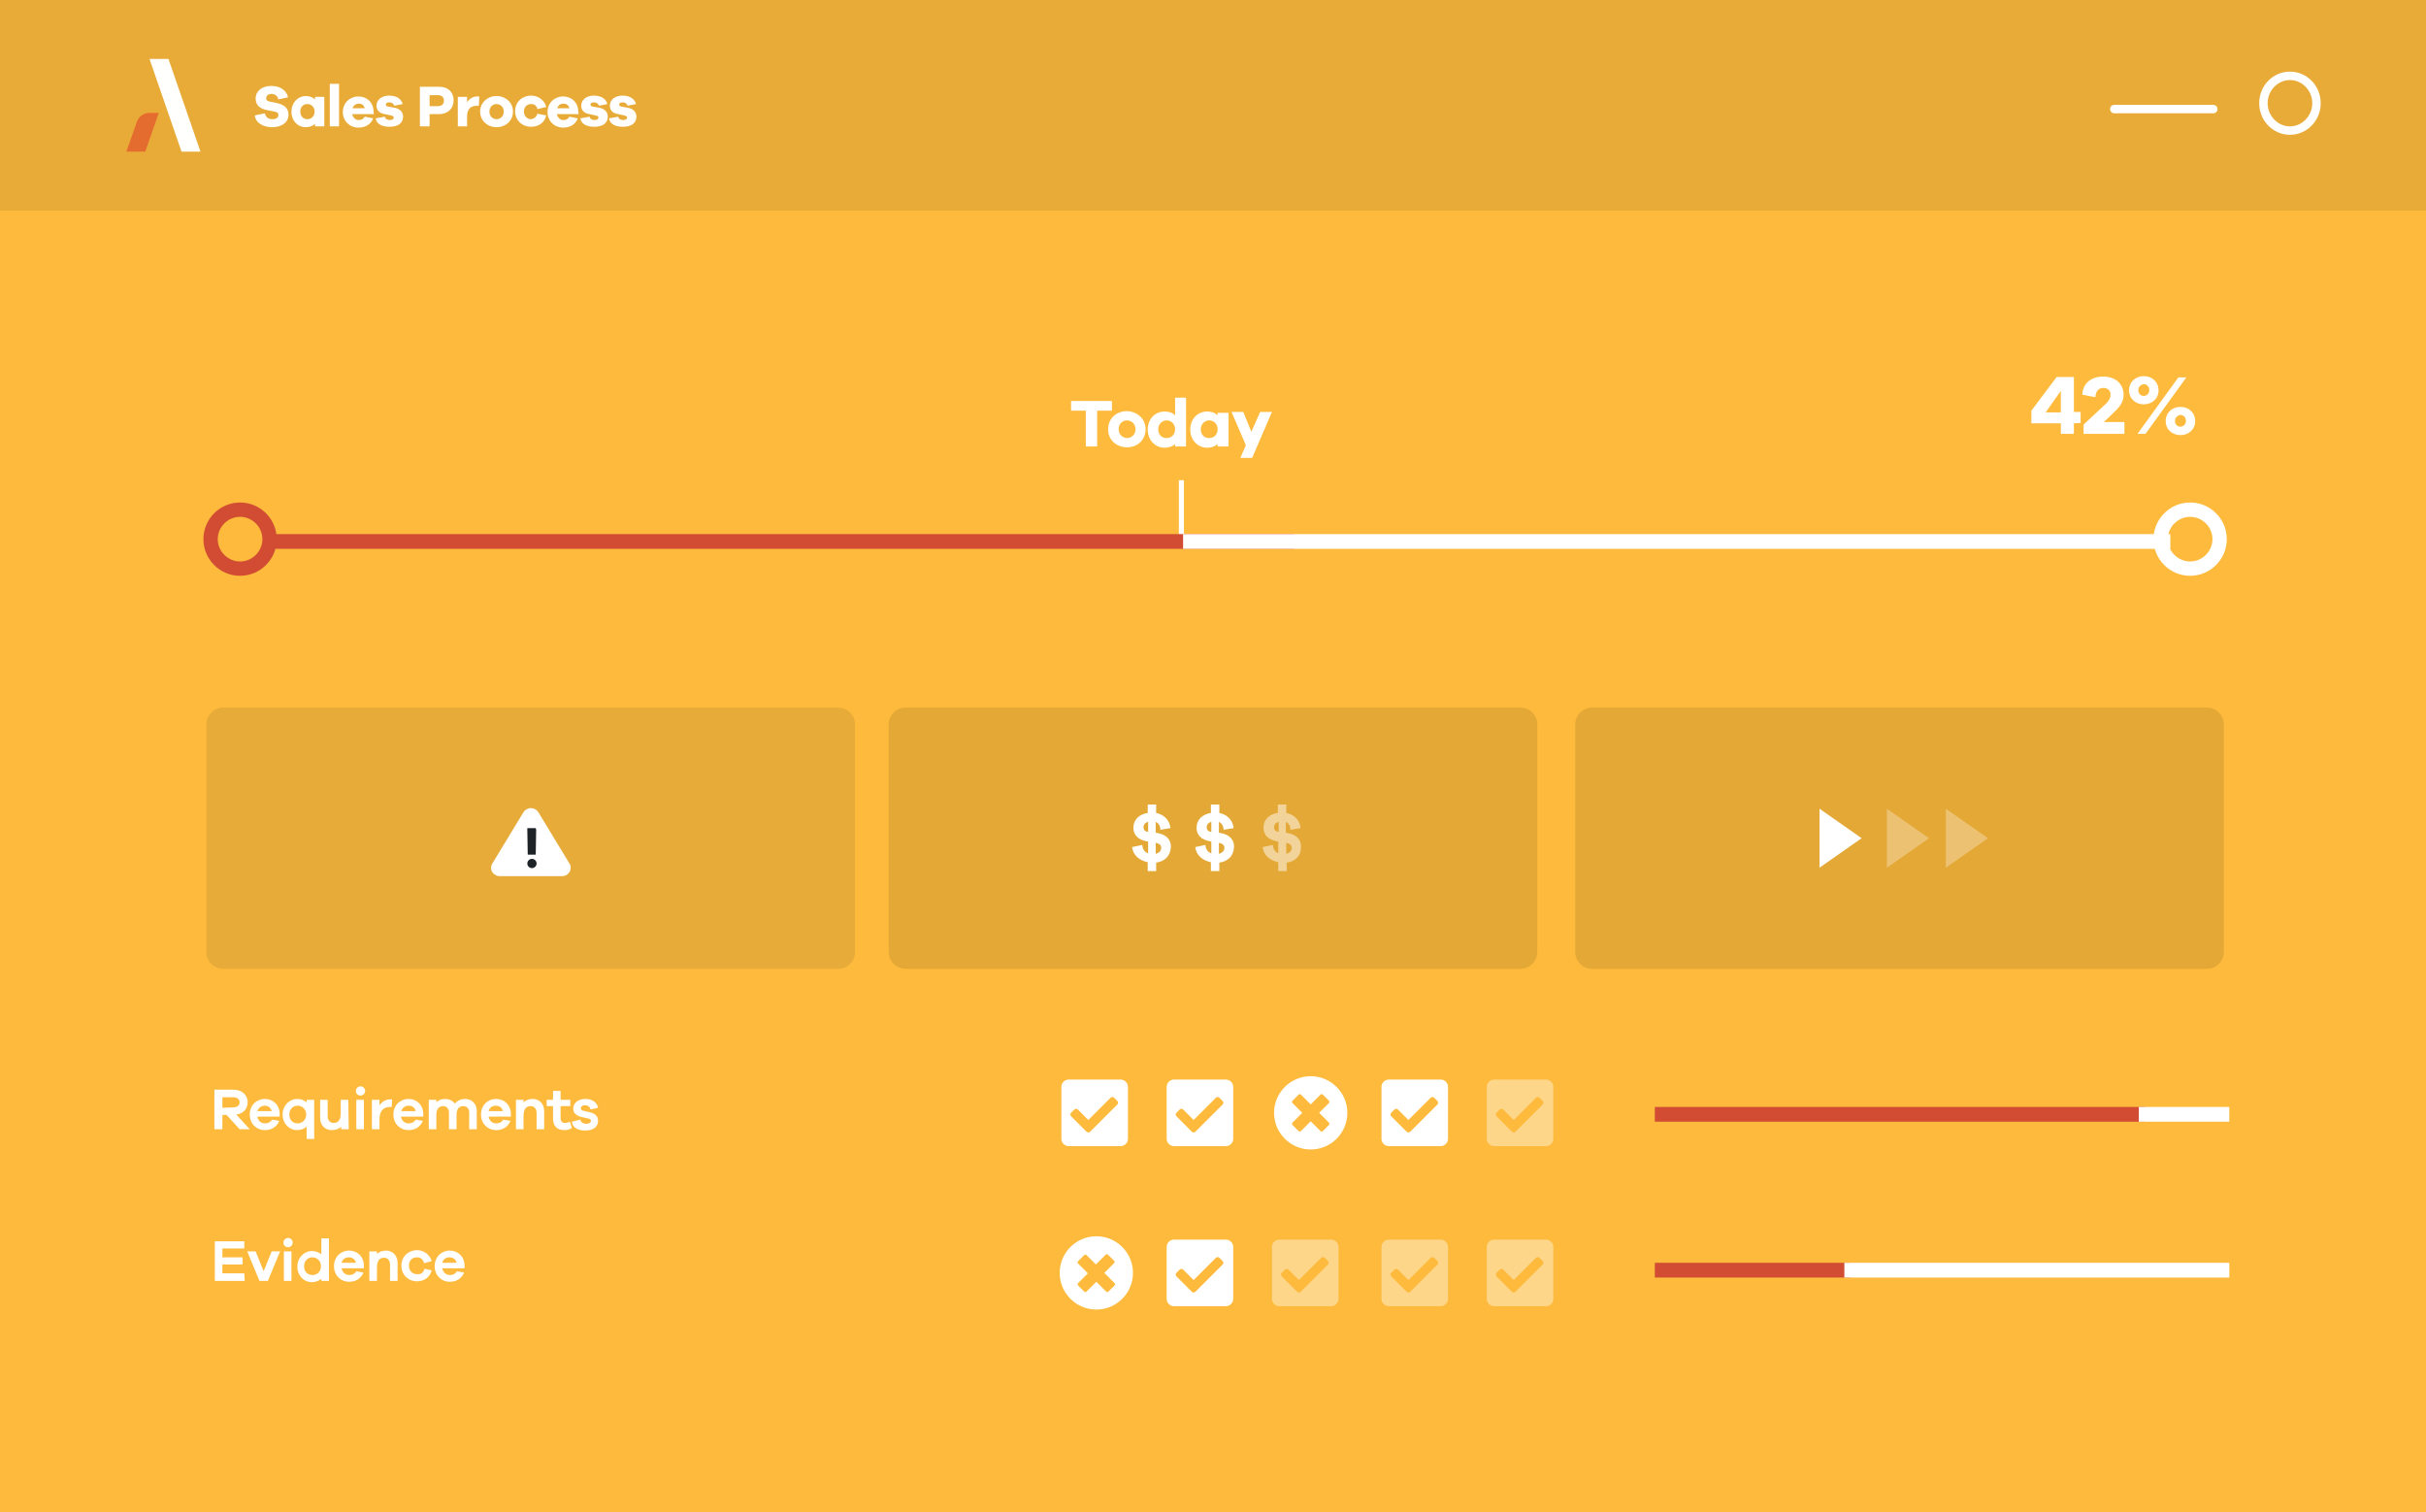<?xml version="1.0" encoding="UTF-8"?> <svg xmlns="http://www.w3.org/2000/svg" xmlns:xlink="http://www.w3.org/1999/xlink" version="1.1" id="Layer_1" x="0px" y="0px" viewBox="0 0 576 359" style="enable-background:new 0 0 576 359;" xml:space="preserve"><rect x="0" y="0" width="576" height="359" fill="#333333" stroke="none"/> <style type="text/css"> .st0{clip-path:url(#SVGID_00000088818305008974675260000000759427880775429307_);fill:#FDBA3C;} .st1{opacity:8.000000e-02;clip-path:url(#SVGID_00000029004827326032964830000011694844592998318219_);enable-background:new ;} .st2{clip-path:url(#SVGID_00000151502862920242751240000015408698705276798098_);fill:#FFFFFE;} .st3{clip-path:url(#SVGID_00000165203546898561345600000010232733388498655672_);fill:#E46C2E;} .st4{fill:#FFFFFF;} .st5{fill:#D14C32;} .st6{opacity:0.4;fill:#FFFFFF;enable-background:new ;} .st7{opacity:0.1;clip-path:url(#SVGID_00000150094546195479046340000018204734125477433479_);enable-background:new ;} .st8{clip-path:url(#SVGID_00000067203600864098707770000003643609071954764719_);fill:#FFFFFF;} .st9{opacity:0.1;clip-path:url(#SVGID_00000093873878369595251950000017429923816364084415_);fill:#1E2328;enable-background:new ;} .st10{clip-path:url(#SVGID_00000129910508066798325470000012220362672849376426_);fill:#FFFFFF;} .st11{opacity:0.3;clip-path:url(#SVGID_00000123442435581485460980000000227063454686050215_);fill:#FFFFFF;enable-background:new ;} .st12{opacity:0.3;clip-path:url(#SVGID_00000021121116068569094120000001262847298863876515_);fill:#FFFFFF;enable-background:new ;} .st13{opacity:0.1;clip-path:url(#SVGID_00000112590921204874847010000009487584658179098543_);enable-background:new ;} .st14{fill:#1E2328;} .st15{opacity:0.5;} </style> <g> <g> <defs> <rect id="SVGID_1_" width="576" height="359"></rect> </defs> <clipPath id="SVGID_00000119083806591734693000000010120828134328465537_"> <use xlink:href="#SVGID_1_" style="overflow:visible;"></use> </clipPath> <rect x="-1" y="-1" style="clip-path:url(#SVGID_00000119083806591734693000000010120828134328465537_);fill:#FDBA3C;" width="578" height="361"></rect> </g> </g> <g> <g> <defs> <rect id="SVGID_00000000929670597846370290000012502735314313983629_" width="576" height="50"></rect> </defs> <clipPath id="SVGID_00000028325049202782311010000007618744432644215945_"> <use xlink:href="#SVGID_00000000929670597846370290000012502735314313983629_" style="overflow:visible;"></use> </clipPath> <rect x="-1" y="-1" style="opacity:8.000000e-02;clip-path:url(#SVGID_00000028325049202782311010000007618744432644215945_);enable-background:new ;" width="578" height="52"></rect> </g> </g> <g> <g> <defs> <polygon id="SVGID_00000023981197673259439600000017085968232533546648_" points="47.6,36 43.1,36 35.5,14 40,14 "></polygon> </defs> <clipPath id="SVGID_00000104683287170532817680000000747074864635765433_"> <use xlink:href="#SVGID_00000023981197673259439600000017085968232533546648_" style="overflow:visible;"></use> </clipPath> <rect x="34.5" y="13" style="clip-path:url(#SVGID_00000104683287170532817680000000747074864635765433_);fill:#FFFFFE;" width="14.1" height="24"></rect> </g> </g> <g> <g> <defs> <path id="SVGID_00000131351626032561727830000007501401452412267446_" d="M30,36h4.5l3.2-9.2h-2.2c-1.4,0-2.6,0.9-3,2.1L30,36z"></path> </defs> <clipPath id="SVGID_00000183212373812153970560000007824591549785650049_"> <use xlink:href="#SVGID_00000131351626032561727830000007501401452412267446_" style="overflow:visible;"></use> </clipPath> <rect x="29" y="25.8" style="clip-path:url(#SVGID_00000183212373812153970560000007824591549785650049_);fill:#E46C2E;" width="9.7" height="11.2"></rect> </g> </g> <g> <path class="st4" d="M68.4,23.1l-2.3,0.5c-0.2-0.9-0.9-1.3-1.6-1.3c-0.8,0-1.3,0.4-1.3,1c0,0.4,0.2,0.7,0.8,0.8l1.9,0.4 c1.6,0.4,2.6,1.2,2.6,2.7c0,2-1.8,3-3.9,3s-3.9-1-4.1-2.8l2.4-0.5c0.2,1,0.9,1.4,1.8,1.4s1.4-0.4,1.4-1c0-0.4-0.2-0.7-0.9-0.8 l-2-0.4c-1.3-0.3-2.5-1-2.5-2.7c0-1.8,1.5-3,3.7-3C66.5,20.4,68,21.4,68.4,23.1z"></path> <path class="st4" d="M77,30h-2.2v-0.6c-0.5,0.5-1.3,0.8-2.2,0.8c-1.9,0-3.4-1.5-3.4-3.7s1.6-3.7,3.4-3.7c0.9,0,1.6,0.3,2.2,0.8V23 H77V30z M74.7,26.5c0-1.1-0.8-1.8-1.7-1.8c-1,0-1.7,0.7-1.7,1.8c0,1.1,0.7,1.8,1.7,1.8C73.9,28.3,74.7,27.6,74.7,26.5z"></path> <path class="st4" d="M78.3,30V19.9h2.2V30H78.3z"></path> <path class="st4" d="M88.8,27.1h-5.2c0.2,0.8,0.8,1.4,1.5,1.4c0.5,0,1.1-0.1,1.5-0.8l2,0.4c-0.6,1.5-1.9,2.2-3.5,2.2 c-2,0-3.7-1.5-3.7-3.7s1.7-3.7,3.7-3.7s3.6,1.4,3.6,3.7L88.8,27.1L88.8,27.1z M83.7,25.7h2.9c-0.2-0.8-0.8-1.1-1.4-1.1 S83.9,25,83.7,25.7z"></path> <path class="st4" d="M91.4,27.7c0.1,0.6,0.6,0.8,1.2,0.8s0.9-0.3,0.9-0.6c0-0.2-0.2-0.4-0.7-0.5l-1.4-0.3c-1.3-0.2-2-0.9-2-2 c0-1.4,1.2-2.4,3-2.4s2.9,0.8,3.2,2l-2,0.4c-0.1-0.4-0.5-0.8-1.2-0.8c-0.6,0-0.8,0.3-0.8,0.5s0.1,0.4,0.5,0.5l1.7,0.3 c1.3,0.3,1.9,1.1,1.9,2.1c0,1.6-1.3,2.4-3.2,2.4c-1.7,0-3.1-0.6-3.3-2L91.4,27.7z"></path> <path class="st4" d="M104.3,20.6c2.1,0,3.4,1.3,3.4,3.2c0,2-1.4,3.3-3.5,3.3H102V30h-2.3v-9.4H104.3z M104,25.2 c0.9,0,1.4-0.5,1.4-1.3s-0.5-1.3-1.4-1.3h-2v2.6C102,25.2,104,25.2,104,25.2z"></path> <path class="st4" d="M113.8,22.9l-0.1,2.2h-0.4c-1.6,0-2.4,0.8-2.4,2.6V30h-2.2v-7h2.2v1.3c0.5-0.8,1.3-1.4,2.4-1.4 C113.5,22.9,113.7,22.9,113.8,22.9z"></path> <path class="st4" d="M121.8,26.5c0,2.2-1.8,3.7-3.9,3.7s-3.9-1.5-3.9-3.7s1.8-3.7,3.9-3.7S121.8,24.3,121.8,26.5z M119.6,26.5 c0-1.1-0.8-1.8-1.7-1.8c-0.9,0-1.7,0.7-1.7,1.8c0,1.1,0.8,1.8,1.7,1.8C118.8,28.3,119.6,27.6,119.6,26.5z"></path> <path class="st4" d="M127.6,27l2.1,0.4c-0.4,1.7-1.8,2.7-3.6,2.7c-2.1,0-3.8-1.5-3.8-3.7s1.7-3.7,3.8-3.7c1.7,0,3.2,1.1,3.6,2.7 l-2.1,0.5c-0.2-0.9-0.8-1.2-1.5-1.2c-1,0-1.7,0.7-1.7,1.8c0,1,0.7,1.8,1.7,1.8C126.7,28.2,127.3,27.9,127.6,27z"></path> <path class="st4" d="M137.4,27.1h-5.2c0.2,0.8,0.8,1.4,1.5,1.4c0.5,0,1.1-0.1,1.5-0.8l2,0.4c-0.6,1.5-1.9,2.2-3.5,2.2 c-2,0-3.7-1.5-3.7-3.7s1.7-3.7,3.7-3.7s3.6,1.4,3.6,3.7L137.4,27.1L137.4,27.1z M132.3,25.7h2.9c-0.2-0.8-0.8-1.1-1.4-1.1 C133.1,24.6,132.5,25,132.3,25.7z"></path> <path class="st4" d="M140,27.7c0.1,0.6,0.6,0.8,1.2,0.8c0.6,0,0.9-0.3,0.9-0.6c0-0.2-0.2-0.4-0.7-0.5l-1.4-0.3c-1.3-0.2-2-0.9-2-2 c0-1.4,1.2-2.4,3-2.4s2.9,0.8,3.2,2l-2,0.4c-0.1-0.4-0.5-0.8-1.2-0.8c-0.6,0-0.8,0.3-0.8,0.5s0.1,0.4,0.5,0.5l1.7,0.3 c1.3,0.3,1.9,1.1,1.9,2.1c0,1.6-1.3,2.4-3.2,2.4c-1.7,0-3.1-0.6-3.3-2L140,27.7z"></path> <path class="st4" d="M146.8,27.7c0.1,0.6,0.6,0.8,1.2,0.8c0.6,0,0.9-0.3,0.9-0.6c0-0.2-0.2-0.4-0.7-0.5l-1.4-0.3 c-1.3-0.2-2-0.9-2-2c0-1.4,1.2-2.4,3-2.4s2.9,0.8,3.2,2l-2,0.4c-0.1-0.4-0.5-0.8-1.2-0.8c-0.6,0-0.8,0.3-0.8,0.5s0.1,0.4,0.5,0.5 l1.7,0.3c1.3,0.3,1.9,1.1,1.9,2.1c0,1.6-1.3,2.4-3.2,2.4c-1.7,0-3.1-0.6-3.3-2L146.8,27.7z"></path> </g> <path class="st4" d="M543.7,32c-4,0-7.3-3.3-7.3-7.5s3.3-7.5,7.3-7.5s7.3,3.3,7.3,7.5S547.7,32,543.7,32z M543.7,19 c-2.9,0-5.3,2.5-5.3,5.5s2.4,5.5,5.3,5.5s5.3-2.5,5.3-5.5S546.6,19,543.7,19z"></path> <path class="st4" d="M525.5,26.9H502c-0.5,0-1-0.4-1-1s0.4-1,1-1h23.5c0.5,0,1,0.4,1,1S526,26.9,525.5,26.9z"></path> <g> <path class="st4" d="M260.5,97.5v8.5h-2.7v-8.5h-3.5v-2.3h9.7v2.3H260.5z"></path> <path class="st4" d="M272,101.9c0,2.6-2,4.3-4.4,4.3c-2.5,0-4.5-1.7-4.5-4.3c0-2.6,2-4.3,4.5-4.3C270,97.7,272,99.4,272,101.9z M269.6,101.9c0-1.3-1-2.1-2-2.1c-1.1,0-2,0.8-2,2.1c0,1.3,1,2.1,2,2.1S269.6,103.2,269.6,101.9z"></path> <path class="st4" d="M281.6,106H279v-0.6c-0.6,0.6-1.5,0.9-2.5,0.9c-2.1,0-4-1.7-4-4.3c0-2.6,1.8-4.3,4-4.3c1.1,0,1.9,0.3,2.5,0.9 v-4.2h2.6V106z M279,101.9c0-1.2-0.9-2.1-2-2.1s-2,0.9-2,2.1c0,1.3,0.8,2.1,2,2.1C278.1,104,279,103.2,279,101.9z"></path> <path class="st4" d="M291.7,106h-2.6v-0.6c-0.6,0.6-1.5,0.9-2.5,0.9c-2.1,0-4-1.7-4-4.3c0-2.6,1.8-4.3,4-4.3c1.1,0,1.9,0.3,2.5,0.9 V98h2.6V106z M289.1,101.9c0-1.2-0.9-2.1-2-2.1s-2,0.9-2,2.1c0,1.3,0.8,2.1,2,2.1C288.2,104,289.1,103.2,289.1,101.9z"></path> <path class="st4" d="M297.3,108.7h-2.8l1.3-3l-3.4-7.9h2.8l1.9,4.7l2.1-4.7h2.8L297.3,108.7z"></path> </g> <g> <path class="st4" d="M492.4,100.5v2.5h-3.1v-2.5h-7v-3l6-8h4.1v8.3h1.6v2.6L492.4,100.5L492.4,100.5z M489.3,92.8l-3.6,5.1h3.6 V92.8z"></path> <path class="st4" d="M504.4,103h-9.7v-2.2l4.6-4.3c0.9-0.8,1.8-1.6,1.8-2.8c0-1-0.7-1.6-1.7-1.6c-1.1,0-1.8,0.7-1.9,2.2l-3.1-0.6 c0.1-2.7,2.1-4.3,5-4.3c2.8,0,4.8,1.7,4.8,4.3c0,1.9-1,3-2.8,4.7l-1.9,1.8h4.9L504.4,103L504.4,103z"></path> <path class="st4" d="M512.5,92.7c0,2-1.6,3.3-3.5,3.3s-3.5-1.3-3.5-3.3c0-2.1,1.6-3.4,3.5-3.4C510.9,89.3,512.5,90.6,512.5,92.7z M517.2,89.6h1.9l-9.7,13.4h-1.9L517.2,89.6z M507.7,92.6c0,0.9,0.6,1.4,1.3,1.4c0.6,0,1.3-0.5,1.3-1.4s-0.7-1.4-1.3-1.4 C508.3,91.3,507.7,91.8,507.7,92.6z M521.2,100c0,2-1.6,3.3-3.5,3.3s-3.5-1.3-3.5-3.3c0-2.1,1.6-3.4,3.5-3.4 C519.6,96.6,521.2,97.9,521.2,100z M516.4,99.9c0,0.9,0.6,1.4,1.3,1.4c0.6,0,1.3-0.5,1.3-1.4s-0.7-1.4-1.3-1.4 C517.1,98.6,516.4,99.1,516.4,99.9z"></path> </g> <rect x="279.9" y="114" class="st4" width="1.2" height="16"></rect> <rect x="62.9" y="126.8" class="st5" width="244.3" height="3.5"></rect> <rect x="392.9" y="262.8" class="st5" width="116.4" height="3.5"></rect> <rect x="392.9" y="299.8" class="st5" width="46.4" height="3.5"></rect> <rect x="280.9" y="126.8" class="st4" width="234.4" height="3.5"></rect> <rect x="437.9" y="299.8" class="st4" width="91.4" height="3.5"></rect> <rect x="507.8" y="262.8" class="st4" width="21.5" height="3.5"></rect> <path class="st5" d="M57,136.7c-4.8,0-8.7-3.9-8.7-8.7s3.9-8.7,8.7-8.7s8.7,3.9,8.7,8.7S61.8,136.7,57,136.7z M57,122.7 c-2.9,0-5.3,2.4-5.3,5.3s2.4,5.3,5.3,5.3s5.3-2.4,5.3-5.3S59.9,122.7,57,122.7z"></path> <path class="st4" d="M520,136.7c-4.8,0-8.7-3.9-8.7-8.7s3.9-8.7,8.7-8.7s8.7,3.9,8.7,8.7S524.8,136.7,520,136.7z M520,122.7 c-2.9,0-5.3,2.4-5.3,5.3s2.4,5.3,5.3,5.3s5.3-2.4,5.3-5.3S522.9,122.7,520,122.7z"></path> <g> <path class="st4" d="M56.9,268.1l-3.1-3.4h-1v3.4h-1.9v-9.4h4.5c2,0,3.4,1.2,3.4,3c0,1.6-1.1,2.7-2.7,2.9l3.2,3.5H56.9z M55.4,262.9c0.9,0,1.5-0.5,1.5-1.2s-0.6-1.2-1.5-1.2h-2.6v2.5L55.4,262.9L55.4,262.9z"></path> <path class="st4" d="M66.4,265.1h-5.3c0.2,1,0.9,1.6,1.8,1.6c0.5,0,1.2-0.1,1.7-0.9l1.7,0.3c-0.6,1.5-1.9,2.2-3.4,2.2 c-2,0-3.6-1.5-3.6-3.7s1.6-3.7,3.6-3.7c1.9,0,3.5,1.4,3.5,3.6C66.4,264.5,66.4,265.1,66.4,265.1z M61.1,263.8h3.4 c-0.2-0.9-0.9-1.3-1.7-1.3C62.2,262.5,61.4,262.9,61.1,263.8z"></path> <path class="st4" d="M74.6,270.4h-1.8v-2.9c-0.6,0.5-1.4,0.8-2.3,0.8c-1.8,0-3.4-1.5-3.4-3.7s1.7-3.7,3.4-3.7c1,0,1.7,0.3,2.3,0.8 v-0.6h1.8V270.4z M72.7,264.6c0-1.3-1-2.1-2-2.1c-1.1,0-2,0.8-2,2.1c0,1.3,0.8,2.1,2,2.1C71.7,266.7,72.7,265.9,72.7,264.6z"></path> <path class="st4" d="M82.8,268.1H81v-0.6c-0.5,0.5-1.3,0.8-2.2,0.8c-1.7,0-2.8-1.2-2.8-2.9v-4.3h1.8v3.9c0,1,0.6,1.6,1.4,1.6 c1.1,0,1.7-0.7,1.7-2.4v-3.1h1.8L82.8,268.1L82.8,268.1z"></path> <path class="st4" d="M86.7,259c0,0.6-0.5,1.1-1.1,1.1c-0.7,0-1.1-0.5-1.1-1.1s0.5-1.1,1.1-1.1S86.7,258.4,86.7,259z M84.6,268.1v-7 h1.8v7H84.6z"></path> <path class="st4" d="M93.1,261l-0.1,1.8h-0.4c-1.7,0-2.5,1.1-2.5,3v2.3h-1.8v-7h1.8v1.3c0.6-0.8,1.4-1.4,2.5-1.4 C92.8,261,92.9,261,93.1,261z"></path> <path class="st4" d="M100.5,265.1h-5.3c0.2,1,0.9,1.6,1.8,1.6c0.5,0,1.2-0.1,1.7-0.9l1.7,0.3c-0.6,1.5-1.9,2.2-3.4,2.2 c-2,0-3.6-1.5-3.6-3.7s1.6-3.7,3.6-3.7c1.9,0,3.5,1.4,3.5,3.6C100.5,264.5,100.5,265.1,100.5,265.1z M95.3,263.8h3.4 c-0.2-0.9-0.9-1.3-1.7-1.3C96.3,262.5,95.5,262.9,95.3,263.8z"></path> <path class="st4" d="M113.2,263.7v4.4h-1.8v-4c0-0.9-0.6-1.5-1.4-1.5c-1,0-1.6,0.7-1.6,2.1v3.4h-1.8v-4c0-0.9-0.6-1.5-1.4-1.5 c-1,0-1.6,0.7-1.6,2.1v3.4h-1.8v-7h1.8v0.6c0.5-0.5,1.2-0.8,2.1-0.8s1.8,0.4,2.3,1.1c0.6-0.7,1.4-1.1,2.5-1.1 C111.9,260.9,113.2,262,113.2,263.7z"></path> <path class="st4" d="M121.3,265.1H116c0.2,1,0.9,1.6,1.8,1.6c0.5,0,1.2-0.1,1.7-0.9l1.7,0.3c-0.6,1.5-1.9,2.2-3.4,2.2 c-2,0-3.6-1.5-3.6-3.7s1.6-3.7,3.6-3.7c1.9,0,3.5,1.4,3.5,3.6C121.3,264.5,121.3,265.1,121.3,265.1z M116,263.8h3.4 c-0.2-0.9-0.9-1.3-1.7-1.3C117,262.5,116.2,262.9,116,263.8z"></path> <path class="st4" d="M129.2,263.8v4.3h-1.8v-3.9c0-1-0.6-1.6-1.4-1.6c-1.1,0-1.7,0.7-1.7,2.4v3.1h-1.8v-7h1.8v0.6 c0.5-0.5,1.3-0.8,2.2-0.8C128.1,260.9,129.2,262.1,129.2,263.8z"></path> <path class="st4" d="M135.8,267.8c-0.7,0.4-1.2,0.5-1.8,0.5c-1.7,0-2.7-0.9-2.7-2.8v-2.9h-1.5v-1.5h1.5V259h1.8v2.1h2.3v1.5h-2.3 v2.8c0,0.8,0.4,1.2,1,1.2c0.3,0,0.8-0.1,1.2-0.3L135.8,267.8z"></path> <path class="st4" d="M137.8,265.8c0.1,0.7,0.7,1,1.4,1s1.1-0.3,1.1-0.7c0-0.3-0.2-0.5-0.8-0.6l-1.4-0.3c-1.3-0.3-2-1-2-2 c0-1.3,1.1-2.3,2.9-2.3c1.7,0,2.8,0.9,3,2.1l-1.8,0.4c-0.1-0.6-0.6-1-1.3-1s-1,0.4-1,0.7c0,0.2,0.1,0.5,0.6,0.6l1.7,0.4 c1.2,0.3,1.8,1,1.8,2c0,1.5-1.2,2.3-3.1,2.3c-1.5,0-3-0.6-3.1-2.1L137.8,265.8z"></path> </g> <g> <path class="st4" d="M58.1,304.1H51v-9.4h7v1.7h-5.2v2.1h4.8v1.7h-4.8v2.1H58L58.1,304.1L58.1,304.1z"></path> <path class="st4" d="M63.6,304.1h-2l-2.9-7h2l1.9,4.7l1.9-4.7h2L63.6,304.1z"></path> <path class="st4" d="M69.5,295c0,0.6-0.5,1.1-1.1,1.1c-0.7,0-1.1-0.5-1.1-1.1s0.5-1.1,1.1-1.1S69.5,294.4,69.5,295z M67.4,304.1v-7 h1.8v7H67.4z"></path> <path class="st4" d="M78.1,304.1h-1.8v-0.5c-0.6,0.5-1.4,0.8-2.3,0.8c-1.8,0-3.4-1.5-3.4-3.7s1.7-3.7,3.4-3.7c1,0,1.7,0.3,2.3,0.8 V294h1.8V304.1z M76.2,300.6c0-1.3-1-2.1-2-2.1c-1.1,0-2,0.8-2,2.1c0,1.3,0.8,2.1,2,2.1C75.3,302.7,76.2,301.9,76.2,300.6z"></path> <path class="st4" d="M86.4,301.1h-5.3c0.2,1,0.9,1.6,1.8,1.6c0.5,0,1.2-0.1,1.7-0.9l1.7,0.3c-0.6,1.5-1.9,2.2-3.4,2.2 c-2,0-3.6-1.5-3.6-3.7s1.6-3.7,3.6-3.7c1.9,0,3.5,1.4,3.5,3.6C86.4,300.5,86.4,301.1,86.4,301.1z M81.1,299.8h3.4 c-0.2-0.9-0.9-1.3-1.7-1.3C82.1,298.5,81.3,298.9,81.1,299.8z"></path> <path class="st4" d="M94.4,299.8v4.3h-1.8v-3.9c0-1-0.6-1.6-1.4-1.6c-1.1,0-1.7,0.7-1.7,2.4v3.1h-1.8v-7h1.8v0.6 c0.5-0.5,1.3-0.8,2.2-0.8C93.2,296.9,94.4,298.1,94.4,299.8z"></path> <path class="st4" d="M100.8,301.2l1.7,0.4c-0.4,1.6-1.8,2.6-3.5,2.6c-2,0-3.7-1.5-3.7-3.7s1.7-3.7,3.7-3.7c1.6,0,3,1,3.5,2.6 l-1.8,0.5c-0.3-1-0.9-1.4-1.7-1.4c-1.2,0-1.9,0.8-1.9,2s0.8,2,1.9,2C99.9,302.6,100.5,302.2,100.8,301.2z"></path> <path class="st4" d="M110.3,301.1H105c0.2,1,0.9,1.6,1.8,1.6c0.5,0,1.2-0.1,1.7-0.9l1.7,0.3c-0.6,1.5-1.9,2.2-3.4,2.2 c-2,0-3.6-1.5-3.6-3.7s1.6-3.7,3.6-3.7c1.9,0,3.5,1.4,3.5,3.6C110.3,300.5,110.3,301.1,110.3,301.1z M105,299.8h3.4 c-0.2-0.9-0.9-1.3-1.7-1.3C106,298.5,105.2,298.9,105,299.8z"></path> </g> <path class="st4" d="M253.7,272.1c-0.9,0-1.7-0.8-1.7-1.7V258c0-0.9,0.8-1.7,1.7-1.7h12.4c0.9,0,1.7,0.8,1.7,1.7v12.4 c0,0.9-0.8,1.7-1.7,1.7H253.7z M265.3,262.2c0.2-0.2,0.2-0.6,0-0.8l-0.8-0.8c-0.2-0.2-0.6-0.2-0.8,0l-5.3,5.3l-2.5-2.5 c-0.2-0.2-0.6-0.2-0.8,0l-0.8,0.8c-0.2,0.2-0.2,0.6,0,0.8l3.7,3.7c0.2,0.2,0.6,0.2,0.8,0L265.3,262.2z"></path> <path class="st4" d="M278.7,272.1c-0.9,0-1.7-0.8-1.7-1.7V258c0-0.9,0.8-1.7,1.7-1.7h12.4c0.9,0,1.7,0.8,1.7,1.7v12.4 c0,0.9-0.8,1.7-1.7,1.7H278.7z M290.3,262.2c0.2-0.2,0.2-0.6,0-0.8l-0.8-0.8c-0.2-0.2-0.6-0.2-0.8,0l-5.3,5.3l-2.5-2.5 c-0.2-0.2-0.6-0.2-0.8,0l-0.8,0.8c-0.2,0.2-0.2,0.6,0,0.8l3.7,3.7c0.2,0.2,0.6,0.2,0.8,0L290.3,262.2z"></path> <path class="st4" d="M278.7,310.1c-0.9,0-1.7-0.8-1.7-1.7V296c0-0.9,0.8-1.7,1.7-1.7h12.4c0.9,0,1.7,0.8,1.7,1.7v12.4 c0,0.9-0.8,1.7-1.7,1.7H278.7z M290.3,300.2c0.2-0.2,0.2-0.6,0-0.8l-0.8-0.8c-0.2-0.2-0.6-0.2-0.8,0l-5.3,5.3l-2.5-2.5 c-0.2-0.2-0.6-0.2-0.8,0l-0.8,0.8c-0.2,0.2-0.2,0.6,0,0.8l3.7,3.7c0.2,0.2,0.6,0.2,0.8,0L290.3,300.2z"></path> <path class="st4" d="M329.7,272.1c-0.9,0-1.7-0.8-1.7-1.7V258c0-0.9,0.8-1.7,1.7-1.7h12.4c0.9,0,1.7,0.8,1.7,1.7v12.4 c0,0.9-0.8,1.7-1.7,1.7H329.7z M341.3,262.2c0.2-0.2,0.2-0.6,0-0.8l-0.8-0.8c-0.2-0.2-0.6-0.2-0.8,0l-5.3,5.3l-2.5-2.5 c-0.2-0.2-0.6-0.2-0.8,0l-0.8,0.8c-0.2,0.2-0.2,0.6,0,0.8l3.7,3.7c0.2,0.2,0.6,0.2,0.8,0L341.3,262.2z"></path> <g> <path class="st6" d="M329.7,310.1c-0.9,0-1.7-0.8-1.7-1.7V296c0-0.9,0.8-1.7,1.7-1.7h12.4c0.9,0,1.7,0.8,1.7,1.7v12.4 c0,0.9-0.8,1.7-1.7,1.7H329.7z M341.3,300.2c0.2-0.2,0.2-0.6,0-0.8l-0.8-0.8c-0.2-0.2-0.6-0.2-0.8,0l-5.3,5.3l-2.5-2.5 c-0.2-0.2-0.6-0.2-0.8,0l-0.8,0.8c-0.2,0.2-0.2,0.6,0,0.8l3.7,3.7c0.2,0.2,0.6,0.2,0.8,0L341.3,300.2z"></path> </g> <g> <path class="st6" d="M303.7,310.1c-0.9,0-1.7-0.8-1.7-1.7V296c0-0.9,0.8-1.7,1.7-1.7h12.4c0.9,0,1.7,0.8,1.7,1.7v12.4 c0,0.9-0.8,1.7-1.7,1.7H303.7z M315.3,300.2c0.2-0.2,0.2-0.6,0-0.8l-0.8-0.8c-0.2-0.2-0.6-0.2-0.8,0l-5.3,5.3l-2.5-2.5 c-0.2-0.2-0.6-0.2-0.8,0l-0.8,0.8c-0.2,0.2-0.2,0.6,0,0.8l3.7,3.7c0.2,0.2,0.6,0.2,0.8,0L315.3,300.2z"></path> </g> <g> <path class="st6" d="M354.7,310.1c-0.9,0-1.7-0.8-1.7-1.7V296c0-0.9,0.8-1.7,1.7-1.7h12.4c0.9,0,1.7,0.8,1.7,1.7v12.4 c0,0.9-0.8,1.7-1.7,1.7H354.7z M366.3,300.2c0.2-0.2,0.2-0.6,0-0.8l-0.8-0.8c-0.2-0.2-0.6-0.2-0.8,0l-5.3,5.3l-2.5-2.5 c-0.2-0.2-0.6-0.2-0.8,0l-0.8,0.8c-0.2,0.2-0.2,0.6,0,0.8l3.7,3.7c0.2,0.2,0.6,0.2,0.8,0L366.3,300.2z"></path> </g> <g> <path class="st6" d="M354.7,272.1c-0.9,0-1.7-0.8-1.7-1.7V258c0-0.9,0.8-1.7,1.7-1.7h12.4c0.9,0,1.7,0.8,1.7,1.7v12.4 c0,0.9-0.8,1.7-1.7,1.7H354.7z M366.3,262.2c0.2-0.2,0.2-0.6,0-0.8l-0.8-0.8c-0.2-0.2-0.6-0.2-0.8,0l-5.3,5.3l-2.5-2.5 c-0.2-0.2-0.6-0.2-0.8,0l-0.8,0.8c-0.2,0.2-0.2,0.6,0,0.8l3.7,3.7c0.2,0.2,0.6,0.2,0.8,0L366.3,262.2z"></path> </g> <path class="st4" d="M319.9,264.2c0,4.8-3.9,8.7-8.7,8.7s-8.7-3.9-8.7-8.7s3.9-8.7,8.7-8.7S319.9,259.4,319.9,264.2z M313.2,264.2 l2.3-2.3c0.2-0.2,0.2-0.4,0-0.6l-1.4-1.4c-0.2-0.2-0.4-0.2-0.6,0l-2.3,2.3l-2.3-2.3c-0.2-0.2-0.4-0.2-0.6,0l-1.4,1.4 c-0.2,0.2-0.2,0.4,0,0.6l2.3,2.3l-2.3,2.3c-0.2,0.2-0.2,0.4,0,0.6l1.4,1.4c0.2,0.2,0.4,0.2,0.6,0l2.3-2.3l2.3,2.3 c0.2,0.2,0.4,0.2,0.6,0l1.4-1.4c0.2-0.2,0.2-0.4,0-0.6L313.2,264.2z"></path> <path class="st4" d="M269,302.2c0,4.8-3.9,8.7-8.7,8.7s-8.7-3.9-8.7-8.7s3.9-8.7,8.7-8.7C265.1,293.5,269,297.4,269,302.2z M262.2,302.2l2.3-2.3c0.2-0.2,0.2-0.4,0-0.6l-1.4-1.4c-0.2-0.2-0.4-0.2-0.6,0l-2.3,2.3L258,298c-0.2-0.2-0.4-0.2-0.6,0l-1.4,1.4 c-0.2,0.2-0.2,0.4,0,0.6l2.3,2.3l-2.3,2.3c-0.2,0.2-0.2,0.4,0,0.6l1.4,1.4c0.2,0.2,0.4,0.2,0.6,0l2.3-2.3l2.3,2.3 c0.2,0.2,0.4,0.2,0.6,0l1.4-1.4c0.2-0.2,0.2-0.4,0-0.6L262.2,302.2z"></path> <g> <g> <defs> <path id="SVGID_00000049926090393672567100000009435153986769633468_" d="M378,168h146c2.2,0,4,1.8,4,4v54c0,2.2-1.8,4-4,4H378 c-2.2,0-4-1.8-4-4v-54C374,169.8,375.8,168,378,168z"></path> </defs> <clipPath id="SVGID_00000175320272208320865520000003193477976433585572_"> <use xlink:href="#SVGID_00000049926090393672567100000009435153986769633468_" style="overflow:visible;"></use> </clipPath> <rect x="373" y="167" style="opacity:0.1;clip-path:url(#SVGID_00000175320272208320865520000003193477976433585572_);enable-background:new ;" width="156" height="64"></rect> </g> </g> <g> <g> <defs> <polygon id="SVGID_00000093874732329116606350000010367330272966296477_" points="442,199 432,192 432,206 "></polygon> </defs> <clipPath id="SVGID_00000085931098067273319080000012532076404712619674_"> <use xlink:href="#SVGID_00000093874732329116606350000010367330272966296477_" style="overflow:visible;"></use> </clipPath> <rect x="431" y="191" style="clip-path:url(#SVGID_00000085931098067273319080000012532076404712619674_);fill:#FFFFFF;" width="12" height="16"></rect> </g> </g> <g> <g> <defs> <path id="SVGID_00000123438598504868717500000002422441746667609497_" d="M53,168h146c2.2,0,4,1.8,4,4v54c0,2.2-1.8,4-4,4H53 c-2.2,0-4-1.8-4-4v-54C49,169.8,50.8,168,53,168z"></path> </defs> <clipPath id="SVGID_00000055692902828807345330000008345710726877547159_"> <use xlink:href="#SVGID_00000123438598504868717500000002422441746667609497_" style="overflow:visible;"></use> </clipPath> <rect x="48" y="167" style="opacity:0.1;clip-path:url(#SVGID_00000055692902828807345330000008345710726877547159_);fill:#1E2328;enable-background:new ;" width="156" height="64"></rect> </g> </g> <g> <g> <defs> <path id="SVGID_00000088127013584493728400000014525552604414066583_" d="M124.3,192.8l-7.4,12.2c-0.6,0.9-0.3,2.2,0.7,2.7 c0.3,0.2,0.7,0.3,1,0.3h14.9c1.1,0,2-0.9,2-2c0-0.4-0.1-0.7-0.3-1l-7.4-12.2c-0.6-0.9-1.8-1.2-2.7-0.7 C124.7,192.3,124.5,192.5,124.3,192.8z"></path> </defs> <clipPath id="SVGID_00000150079320392767037110000016359080466523280544_"> <use xlink:href="#SVGID_00000088127013584493728400000014525552604414066583_" style="overflow:visible;"></use> </clipPath> <rect x="115.3" y="190.6" style="clip-path:url(#SVGID_00000150079320392767037110000016359080466523280544_);fill:#FFFFFF;" width="21.2" height="18.4"></rect> </g> </g> <g> <g> <defs> <polygon id="SVGID_00000129197811636665060740000013884412899053985965_" points="458,199 448,192 448,206 "></polygon> </defs> <clipPath id="SVGID_00000162320891009694292530000017668295006267439534_"> <use xlink:href="#SVGID_00000129197811636665060740000013884412899053985965_" style="overflow:visible;"></use> </clipPath> <rect x="447" y="191" style="opacity:0.3;clip-path:url(#SVGID_00000162320891009694292530000017668295006267439534_);fill:#FFFFFF;enable-background:new ;" width="12" height="16"></rect> </g> </g> <g> <g> <defs> <polygon id="SVGID_00000090998564031272926000000005276456933850581643_" points="472,199 462,192 462,206 "></polygon> </defs> <clipPath id="SVGID_00000118390921178168316570000008105861748060786869_"> <use xlink:href="#SVGID_00000090998564031272926000000005276456933850581643_" style="overflow:visible;"></use> </clipPath> <rect x="461" y="191" style="opacity:0.3;clip-path:url(#SVGID_00000118390921178168316570000008105861748060786869_);fill:#FFFFFF;enable-background:new ;" width="12" height="16"></rect> </g> </g> <g> <g> <defs> <path id="SVGID_00000063615108752587744360000010515499383970306949_" d="M215,168h146c2.2,0,4,1.8,4,4v54c0,2.2-1.8,4-4,4H215 c-2.2,0-4-1.8-4-4v-54C211,169.8,212.8,168,215,168z"></path> </defs> <clipPath id="SVGID_00000034086643496934448460000010686923695875198084_"> <use xlink:href="#SVGID_00000063615108752587744360000010515499383970306949_" style="overflow:visible;"></use> </clipPath> <rect x="210" y="167" style="opacity:0.1;clip-path:url(#SVGID_00000034086643496934448460000010686923695875198084_);enable-background:new ;" width="156" height="64"></rect> </g> </g> <g> <path class="st4" d="M274.5,204.8v2h-2v-2.1c-1.9-0.4-3.5-1.6-3.7-3.6l2.4-0.5c0.1,1.1,0.6,1.7,1.4,2v-2.8l-0.5-0.1 c-1.4-0.3-3-1.1-3-3.2c0-1.9,1.4-3.2,3.4-3.5v-2h2v2c1.9,0.4,3.2,1.7,3.4,3.6l-2.4,0.4c0-1-0.5-1.6-1.1-1.9v2.6l0.6,0.1 c1.9,0.4,3,1.5,3,3.2C277.9,203.3,276.5,204.5,274.5,204.8z M272.6,197.5v-2.4c-0.7,0.2-1.1,0.7-1.1,1.3 C271.5,197,271.8,197.4,272.6,197.5z M274.4,202.7c0.8-0.2,1.3-0.7,1.3-1.4c0-0.6-0.3-1-1.3-1.2V202.7z"></path> </g> <g> <path class="st14" d="M127.4,205c0,0.6-0.5,1.1-1.1,1.1s-1.1-0.5-1.1-1.1s0.5-1.1,1.1-1.1S127.4,204.4,127.4,205z M127.3,197 l-0.1,5.9h-1.9l-0.1-5.9v-0.4h2L127.3,197L127.3,197z"></path> </g> <g> <path class="st4" d="M289.5,204.8v2h-2v-2.1c-1.9-0.4-3.5-1.6-3.7-3.6l2.4-0.5c0.1,1.1,0.6,1.7,1.4,2v-2.8l-0.5-0.1 c-1.4-0.3-3-1.1-3-3.2c0-1.9,1.4-3.2,3.4-3.5v-2h2v2c1.9,0.4,3.2,1.7,3.4,3.6l-2.4,0.4c0-1-0.5-1.6-1.1-1.9v2.6l0.6,0.1 c1.9,0.4,3,1.5,3,3.2C292.9,203.3,291.5,204.5,289.5,204.8z M287.6,197.5v-2.4c-0.7,0.2-1.1,0.7-1.1,1.3 C286.5,197,286.8,197.4,287.6,197.5z M289.4,202.7c0.8-0.2,1.3-0.7,1.3-1.4c0-0.6-0.3-1-1.3-1.2V202.7z"></path> </g> <g> <g class="st15"> <path class="st4" d="M305.5,204.8v2h-2v-2.1c-1.9-0.4-3.5-1.6-3.7-3.6l2.4-0.5c0.1,1.1,0.6,1.7,1.3,2v-2.8l-0.5-0.1 c-1.4-0.3-3-1.1-3-3.2c0-1.9,1.3-3.2,3.4-3.5v-2h2v2c1.9,0.4,3.2,1.7,3.4,3.6l-2.4,0.4c0-1-0.5-1.6-1.1-1.9v2.6l0.6,0.1 c1.9,0.4,3,1.5,3,3.2C308.9,203.3,307.5,204.5,305.5,204.8z M303.6,197.5v-2.4c-0.7,0.2-1.1,0.7-1.1,1.3 C302.5,197,302.8,197.4,303.6,197.5z M305.4,202.7c0.8-0.2,1.3-0.7,1.3-1.4c0-0.6-0.3-1-1.3-1.2V202.7z"></path> </g> </g> </svg> 